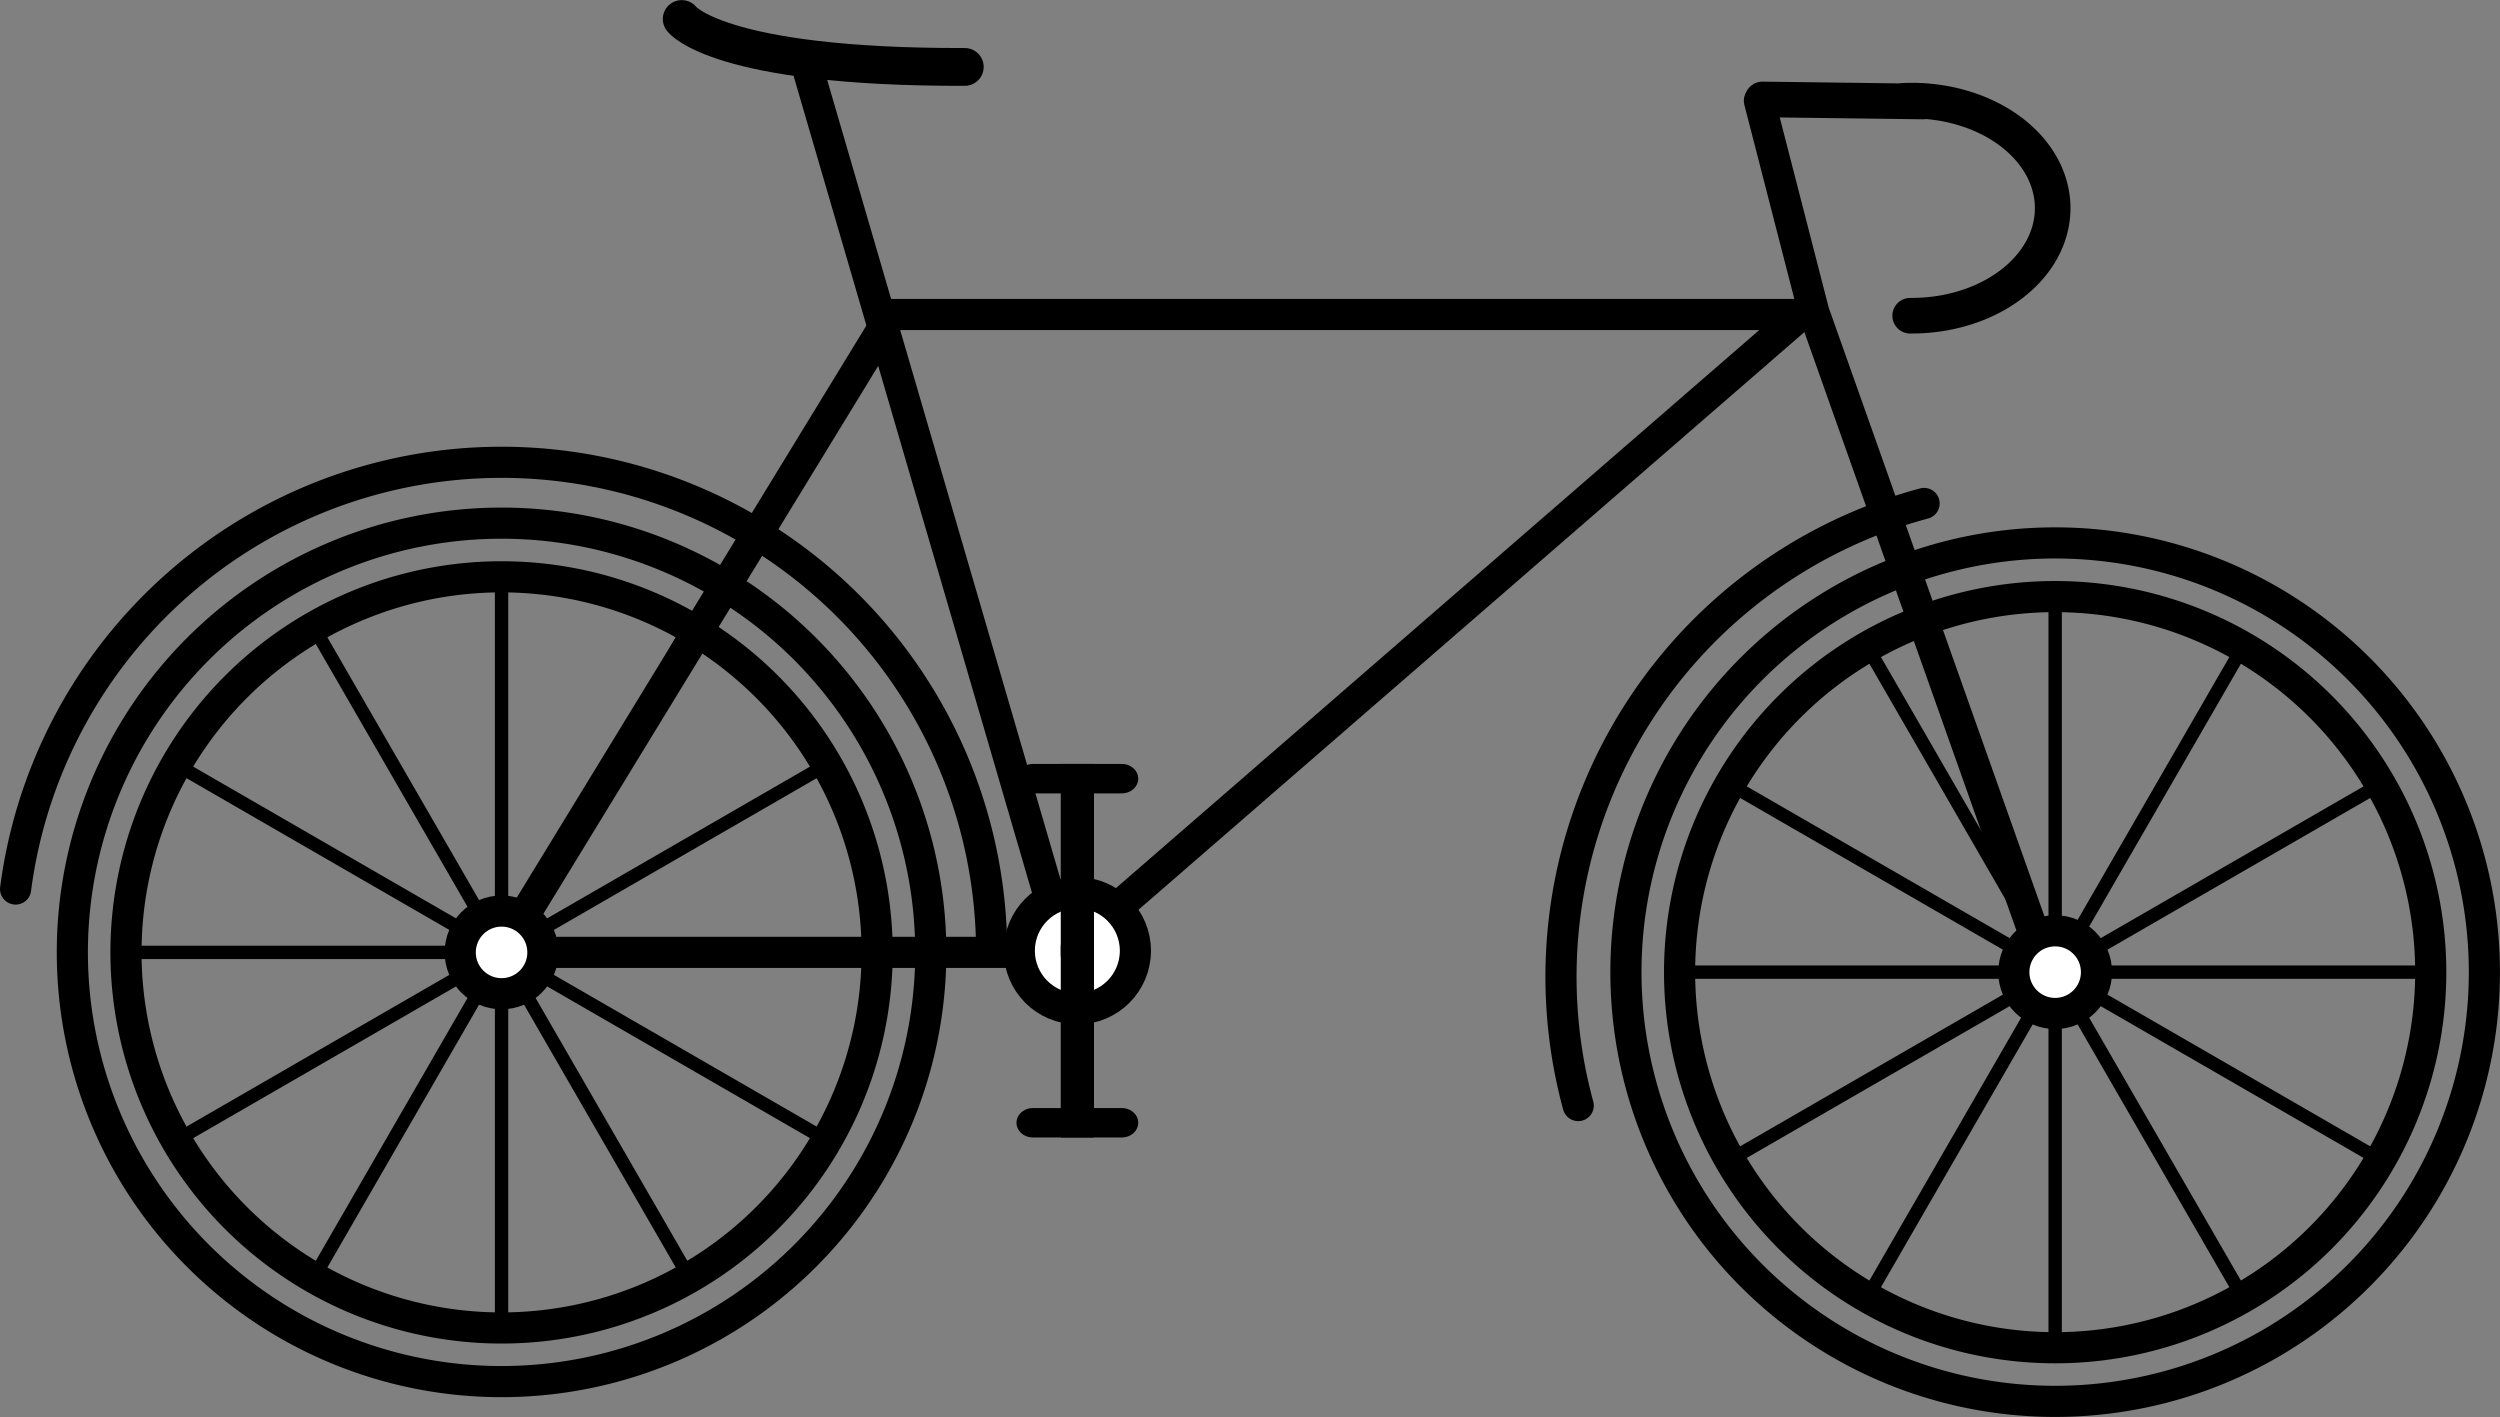 <?xml version="1.0" encoding="UTF-8"?>
<svg width="148.71mm" height="84.292mm" version="1.1" viewBox="0 0 148.71 84.292" xmlns="http://www.w3.org/2000/svg">
<rect x="0" y="0" width="148.71" height="84.292" fill="#808080" stroke="none"/>
<g transform="translate(0 -212.71)">
<g transform="translate(63.267 198.82)">
<path d="m-62.339 66.772a29.152 29.152 0 0 1 28.907-25.383 29.152 29.152 0 0 1 29.135 28.165" fill="none" stroke="#000" stroke-linecap="round" stroke-linejoin="round" stroke-width="1.852" style="paint-order:stroke fill markers"/>
<path d="m-33.432 45.009a25.532 25.532 0 0 0-25.532 25.532 25.532 25.532 0 0 0 25.532 25.532 25.532 25.532 0 0 0 25.532-25.532 25.532 25.532 0 0 0-25.532-25.532zm0 3.192a22.341 22.341 0 0 1 22.341 22.341 22.341 22.341 0 0 1-22.341 22.341 22.341 22.341 0 0 1-22.341-22.341 22.341 22.341 0 0 1 22.341-22.341z" fill="none" stroke="#000" stroke-linecap="round" stroke-linejoin="round" stroke-width="1.852" style="paint-order:stroke fill markers"/>
<g fill="#fff" stroke="#000" stroke-width=".794">
<path d="m-33.432 48.466v44.152"/>
<path d="m-22.394 51.423-22.076 38.236"/>
<path d="m-14.314 59.504-38.236 22.076"/>
<path d="m-11.356 70.542-44.152 2e-6"/>
<path d="m-14.314 81.58-38.236-22.076"/>
<path d="m-22.394 89.66-22.076-38.236"/>
</g>
<path d="m41.389 19.887 3.233 12.56 13.915 39.266" fill="none" stroke="#000" stroke-linecap="round" stroke-width="1.852"/>
<path d="m30.612 79.653a29.152 29.152 0 0 1-0.031-0.114 29.152 29.152 0 0 1 20.604-35.701" fill="none" stroke="#000" stroke-linecap="round" stroke-linejoin="round" stroke-width="1.852" style="paint-order:stroke fill markers"/>
<path d="m58.982 46.185a25.532 25.532 0 0 0-25.532 25.532 25.532 25.532 0 0 0 25.532 25.532 25.532 25.532 0 0 0 25.532-25.532 25.532 25.532 0 0 0-25.532-25.532zm0 3.192a22.341 22.341 0 0 1 22.341 22.341 22.341 22.341 0 0 1-22.341 22.341 22.341 22.341 0 0 1-22.341-22.341 22.341 22.341 0 0 1 22.341-22.341z" fill="none" stroke="#000" stroke-linecap="round" stroke-linejoin="round" stroke-width="1.852" style="paint-order:stroke fill markers"/>
<g transform="translate(92.414 1.175)" fill="none" stroke="#000" stroke-width=".794">
<path d="m-33.432 48.466v44.152"/>
<path d="m-22.394 51.423-22.076 38.236"/>
<path d="m-14.314 59.504-38.236 22.076"/>
<path d="m-11.356 70.542-44.152 2e-6"/>
<path d="m-14.314 81.58-38.236-22.076"/>
<path d="m-22.394 89.66-22.076-38.236"/>
</g>
<circle cx="58.982" cy="71.717" r="2.459" fill="#fff" stroke="#000" stroke-linecap="round" stroke-linejoin="round" stroke-width="1.852" style="paint-order:stroke fill markers"/>
<path d="m-10.245 32.598h54.104l-43.74 37.943h-33.552z" fill="none" stroke="#000" stroke-linecap="round" stroke-linejoin="round" stroke-width="1.852" style="paint-order:stroke fill markers"/>
<circle cx="-33.432" cy="70.542" r="2.459" fill="#fff" stroke="#000" stroke-linecap="round" stroke-linejoin="round" stroke-width="1.852" style="paint-order:stroke fill markers"/>
<path d="m-15.163 18.179 15.283 52.363" fill="none" stroke="#000" stroke-linecap="round" stroke-width="1.852"/>
<path d="m-22.716 15.021s2.1 2.887 16.837 2.85" fill="none" stroke="#000" stroke-linecap="round" stroke-width="2.249"/>
<g transform="translate(.869 1.987)" fill="none" stroke="#000" stroke-linecap="round" stroke-width="2.117">
<path d="m40.7 17.817 9.564 0.124"/>
<path d="m49.18 17.896a8.384 6.397 0 0 1 0.402-0.007 8.384 6.397 0 0 1 8.384 6.397 8.384 6.397 0 0 1-8.384 6.397 8.384 6.397 0 0 1-0.093-2.65e-4" stroke-linejoin="round" style="paint-order:stroke fill markers"/>
</g>
<circle cx=".818" cy="70.445" r="3.453" fill="#fff" stroke="#000" stroke-linecap="round" stroke-linejoin="round" stroke-width="1.852" style="paint-order:stroke fill markers"/>
<g transform="matrix(1 0 0 .893 -.323 5.5)" stroke-width="1.058">
<g fill="none" stroke="#000" stroke-linecap="round" stroke-width="1.96">
<path d="m1.149 72.455v11.729h2.633"/>
<path d="m1.134 72.455v11.729h-2.633"/>
<path d="m1.149 72.992v-11.729h2.633"/>
<path d="m1.134 72.992v-11.729h-2.633"/>
</g>
</g>
</g>
</g>
</svg>
